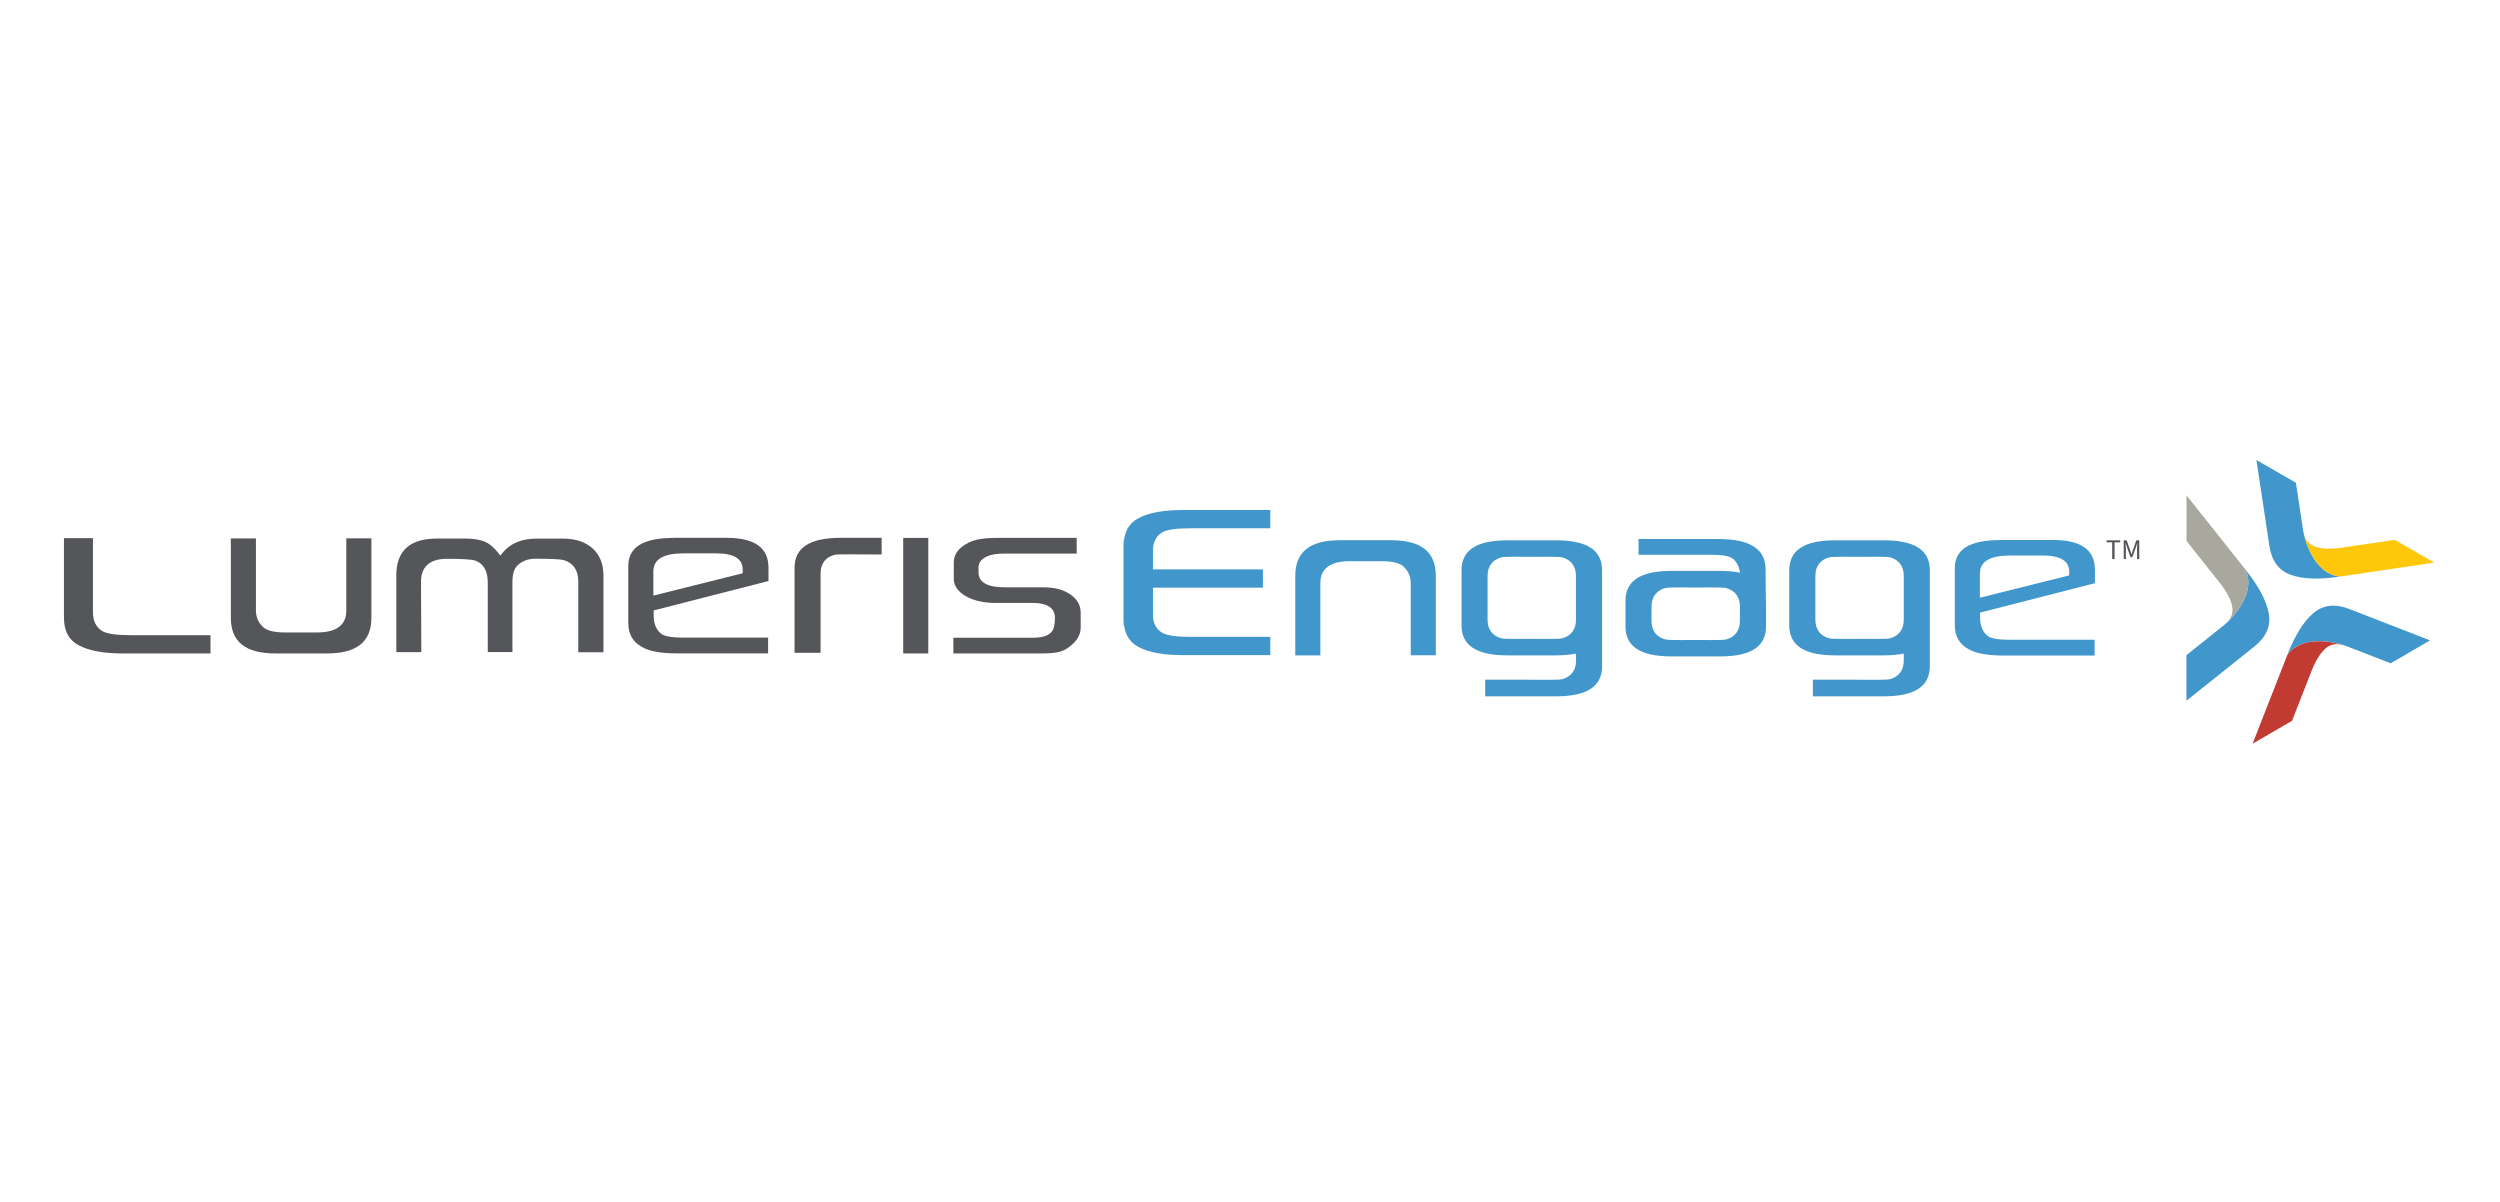 <?xml version="1.0" encoding="utf-8"?>
<!-- Generator: Adobe Illustrator 26.2.1, SVG Export Plug-In . SVG Version: 6.00 Build 0)  -->
<svg version="1.1" id="Layer_1" xmlns="http://www.w3.org/2000/svg" xmlns:xlink="http://www.w3.org/1999/xlink" x="0px" y="0px"
	 viewBox="0 0 312 150" style="enable-background:new 0 0 312 150;" xml:space="preserve">
<style type="text/css">
	.st0{fill:#54565A;}
	.st1{fill:#4197CB;}
	.st2{fill:#A9A89F;}
	.st3{fill:#C23B33;}
	.st4{fill:#FFC709;}
</style>
<g>
	<path class="st0" d="M263.61,67.68h-0.71v-0.25h1.71v0.25h-0.71v2.09h-0.3V67.68z"/>
	<path class="st0" d="M265.04,67.43h0.37l0.44,1.25c0.06,0.16,0.11,0.31,0.16,0.49h0.01c0.05-0.17,0.1-0.32,0.15-0.49l0.44-1.25
		h0.37v2.34h-0.28v-1.29c0-0.21,0.02-0.5,0.04-0.7h-0.01l-0.18,0.55l-0.44,1.21h-0.22l-0.43-1.21l-0.18-0.55h-0.01
		c0.02,0.2,0.04,0.49,0.04,0.7v1.29h-0.27V67.43z"/>
</g>
<g>
	<path class="st1" d="M179.19,81.79v-9.92c0-2.99-1.82-4.45-5.56-4.45h-6.42c-3.74,0-5.56,1.45-5.56,4.45v9.92h3.13v-9.06
		c0-1.23,0.63-2.69,3.62-2.69h3.99c1.34,0,2.23,0.21,2.73,0.63c0.62,0.56,0.94,1.27,0.94,2.13v8.98H179.19z"/>
	<path class="st1" d="M194.19,67.43h-6.04c-3.87,0-5.75,1.22-5.75,3.74v6.88c0,2.52,1.88,3.74,5.75,3.74h6.04
		c0.95,0,1.78-0.08,2.5-0.22v0.87c0,1.2-0.6,2-1.71,2.32c-0.24,0.06-0.78,0.08-1.97,0.08c-0.53,0-1.14-0.01-1.8-0.01
		c-0.67,0-1.4-0.01-2.14-0.01h-3.72v2.08h8.84c3.87,0,5.75-1.23,5.75-3.75V71.17C199.93,68.65,198.06,67.43,194.19,67.43z
		 M194.97,79.66c-0.24,0.06-0.78,0.08-1.97,0.08c-0.37,0-0.78,0-1.22-0.01h-1.23c-0.44,0.01-0.85,0.01-1.22,0.01
		c-1.19,0-1.73-0.02-1.97-0.08c-1.12-0.31-1.71-1.12-1.71-2.31v-5.48c0-1.19,0.6-2,1.71-2.31c0.24-0.06,0.78-0.08,1.97-0.08
		c0.37,0,0.78,0,1.22,0.01h1.23c0.44-0.01,0.85-0.01,1.22-0.01c1.19,0,1.73,0.02,1.97,0.08c1.12,0.31,1.71,1.12,1.71,2.31v5.48
		C196.68,78.54,196.09,79.35,194.97,79.66z"/>
	<path class="st1" d="M235.09,67.43h-6.04c-3.87,0-5.75,1.22-5.75,3.74v6.88c0,2.52,1.88,3.74,5.75,3.74h6.04
		c0.95,0,1.78-0.08,2.5-0.22v0.87c0,1.2-0.6,2-1.71,2.32c-0.24,0.06-0.78,0.08-1.97,0.08c-0.53,0-1.14-0.01-1.8-0.01
		c-0.67,0-1.4-0.01-2.14-0.01h-3.72v2.08h8.84c3.87,0,5.75-1.23,5.75-3.75V71.17C240.84,68.65,238.96,67.43,235.09,67.43z
		 M235.88,79.66c-0.24,0.06-0.78,0.08-1.97,0.08c-0.37,0-0.78,0-1.22-0.01h-1.23c-0.44,0.01-0.85,0.01-1.22,0.01
		c-1.19,0-1.73-0.02-1.97-0.08c-1.12-0.31-1.71-1.12-1.71-2.31v-5.48c0-1.19,0.6-2,1.71-2.31c0.24-0.06,0.78-0.08,1.97-0.08
		c0.37,0,0.78,0,1.22,0.01h1.23c0.44-0.01,0.85-0.01,1.22-0.01c1.19,0,1.73,0.02,1.97,0.08c1.12,0.31,1.71,1.12,1.71,2.31v5.48
		C237.59,78.54,236.99,79.35,235.88,79.66z"/>
	<path class="st1" d="M249.63,67.4c-3.81,0-5.67,1.15-5.67,3.51v7.11c0,1.37,0.55,2.34,1.67,2.97c0.92,0.55,2.37,0.82,4.33,0.82
		h11.45v-1.97h-10.75c-1.13,0-1.92-0.12-2.41-0.35c-0.84-0.47-1.13-1.54-1.13-2.3v-0.74l14.33-3.67v-1.64
		c0-2.52-1.72-3.75-5.26-3.75H249.63z M247.09,74.59v-3.02c0-1.49,1.26-2.24,3.75-2.24h4.12c2.18,0,3.28,0.68,3.28,2.02v0.46
		L247.09,74.59z"/>
	<path class="st1" d="M220.38,74.88l-0.03-2.59v-1.22c0-1.37-0.55-2.34-1.67-2.97c-0.92-0.55-2.38-0.83-4.33-0.83h-9.86v1.97h9.16
		c1.13,0,1.92,0.11,2.4,0.35c0.69,0.39,1.02,1.19,1.1,1.88c-0.71-0.15-1.55-0.22-2.5-0.22h-6.04c-3.87,0-5.75,1.22-5.75,3.74v3.19
		c0,2.52,1.88,3.74,5.75,3.74h6.04c3.87,0,5.75-1.22,5.75-3.74v-2.93L220.38,74.88z M217.14,77.49c0,1.19-0.6,2-1.71,2.31
		c-0.24,0.06-0.78,0.08-1.97,0.08c-0.37,0-0.78,0-1.22-0.01h-1.23c-0.44,0.01-0.85,0.01-1.22,0.01c-1.19,0-1.73-0.02-1.97-0.08
		c-1.12-0.31-1.71-1.12-1.71-2.31V75.7c0-1.19,0.6-2,1.71-2.31c0.24-0.06,0.78-0.08,1.97-0.08c0.37,0,0.78,0,1.22,0.01h1.23
		c0.44-0.01,0.85-0.01,1.22-0.01c1.19,0,1.73,0.02,1.97,0.08c1.12,0.31,1.71,1.12,1.71,2.31V77.49z"/>
</g>
<path class="st0" d="M7.98,67.15v9.91c0,1.67,0.59,2.8,1.82,3.46c1.27,0.69,3.13,1.03,5.53,1.03h10.94v-2.28H16.3
	c-1.79,0-2.94-0.17-3.51-0.5c-0.79-0.46-1.19-1.26-1.19-2.4v-9.21H7.98z"/>
<path class="st0" d="M28.81,67.18v9.92c0,2.99,1.82,4.45,5.56,4.45h6.42c3.74,0,5.56-1.45,5.56-4.45v-9.92h-3.13v9.06
	c0,1.23-0.63,2.69-3.62,2.69h-3.99c-1.34,0-2.23-0.21-2.73-0.63c-0.62-0.56-0.94-1.27-0.94-2.13v-8.98H28.81z"/>
<path class="st0" d="M72.18,81.4h3.13v-9.57c0-1.44-0.44-2.55-1.33-3.37c-0.9-0.82-2.14-1.24-3.71-1.24h-3.34
	c-1.85,0-3.28,0.61-4.25,1.82l-0.24,0.3l-0.24-0.31c-0.55-0.7-1.12-1.19-1.71-1.43c-0.6-0.26-1.44-0.39-2.5-0.39h-3.4
	c-3.45,0-5.13,1.51-5.13,4.61v9.57h3.12l-0.04-8.8c0-1.3,0.56-2.85,3.22-2.85c1.87,0,3.02,0.07,3.53,0.21
	c1.06,0.39,1.58,1.3,1.58,2.71v8.72h3.08v-8.72c0-0.99,0.2-1.66,0.6-2.06c0.58-0.58,1.34-0.87,2.25-0.87c1.97,0,3.14,0.06,3.57,0.17
	c1.2,0.38,1.8,1.28,1.8,2.67V81.4z"/>
<path class="st0" d="M84.08,67.13c-3.81,0-5.67,1.15-5.67,3.51v7.11c0,1.37,0.55,2.34,1.67,2.97c0.92,0.55,2.37,0.82,4.33,0.82
	h11.45v-1.97H85.12c-1.13,0-1.92-0.12-2.41-0.35c-0.84-0.47-1.13-1.54-1.13-2.3v-0.74l14.33-3.67v-1.64c0-2.52-1.72-3.75-5.26-3.75
	H84.08z M81.54,74.33V71.3c0-1.49,1.26-2.24,3.75-2.24h4.12c2.18,0,3.28,0.68,3.28,2.02v0.46L81.54,74.33z"/>
<path class="st0" d="M99.15,81.47h3.26v-9.91c0-1.2,0.59-2,1.71-2.31c0.23-0.06,0.78-0.07,1.97-0.07c0.53,0,1.14,0,1.8,0.01
	c0.67,0,1.4,0.01,2.14,0.01v-2.08h-5.12c-3.87,0-5.75,1.23-5.75,3.75V81.47z"/>
<rect x="112.72" y="67.13" class="st0" width="3.13" height="14.42"/>
<path class="st0" d="M118.99,81.55h10.87c0.93,0,1.65-0.05,2.13-0.15c0.57-0.1,1.1-0.37,1.61-0.79c0.86-0.68,1.27-1.43,1.27-2.3
	v-1.84c0-0.92-0.41-1.65-1.24-2.25c-0.86-0.61-1.97-0.92-3.32-0.92h-4.89c-2.19,0-3.3-0.63-3.3-1.87V70.8c0-0.6,0.37-1.06,1.1-1.38
	c0.48-0.22,1.18-0.33,2.12-0.33h9.03v-1.96h-10.03c-1.59,0-2.76,0.21-3.51,0.62c-1.21,0.63-1.8,1.43-1.8,2.43v2.02
	c0,0.91,0.51,1.64,1.55,2.23c0.97,0.54,2.22,0.82,3.72,0.82h4.61c2.27,0,2.75,1.01,2.75,1.85c0,0.86-0.15,1.45-0.46,1.8
	c-0.42,0.46-1.19,0.69-2.34,0.69h-9.88V81.55z"/>
<g>
	<path class="st1" d="M280.27,71.14c1.64,2.05,2.59,3.85,2.87,5.42c0.28,1.57-0.31,2.94-1.79,4.12l-8.48,6.77l0-5.69l4.71-3.76
		C277.59,78,281.76,74.56,280.27,71.14"/>
	<path class="st2" d="M272.87,67.5l4.11,5.18c0.91,1.14,1.45,2.15,1.6,3.03c0.13,0.75-0.09,1.42-0.67,2c0.95-0.9,3.6-3.72,2.37-6.57
		l-7.4-9.32V67.5z"/>
	<path class="st1" d="M285.46,81.73c0.95-2.44,2.03-4.18,3.24-5.21c1.22-1.03,2.7-1.21,4.46-0.53l10.11,3.93l-4.91,2.86l-5.62-2.18
		C292.74,80.6,287.67,78.72,285.46,81.73"/>
	<path class="st3" d="M286.04,89.96l2.41-6.15c0.53-1.36,1.14-2.33,1.81-2.91c0.58-0.49,1.27-0.63,2.07-0.42
		c-1.26-0.37-5.02-1.24-6.87,1.25l-4.34,11.09L286.04,89.96z"/>
	<path class="st1" d="M292.02,71.96c-2.59,0.39-4.64,0.32-6.13-0.22c-1.5-0.54-2.39-1.74-2.67-3.61l-1.62-10.72l4.93,2.84l0.9,5.96
		C287.42,66.2,288.31,71.54,292.02,71.96"/>
	<path class="st4" d="M298.87,67.37l-6.54,0.97c-1.44,0.22-2.59,0.17-3.42-0.13c-0.71-0.26-1.18-0.79-1.4-1.58
		c0.3,1.28,1.43,4.98,4.5,5.33l11.78-1.75L298.87,67.37z"/>
</g>
<path class="st1" d="M140.24,67.36v9.91c0,1.67,0.59,2.8,1.82,3.46c1.27,0.69,3.13,1.03,5.53,1.03h10.94v-2.28h-9.96
	c-1.79,0-2.94-0.17-3.51-0.5c-0.79-0.46-1.19-1.26-1.19-2.4v-9.21H140.24z"/>
<path class="st1" d="M140.24,78.05v-9.91c0-1.67,0.59-2.8,1.82-3.46c1.27-0.69,3.13-1.03,5.53-1.03h10.94v2.28h-9.96
	c-1.79,0-2.94,0.17-3.51,0.5c-0.79,0.46-1.19,1.26-1.19,2.4v9.21H140.24z"/>
<rect x="141.16" y="71.06" class="st1" width="16.45" height="2.28"/>
</svg>
